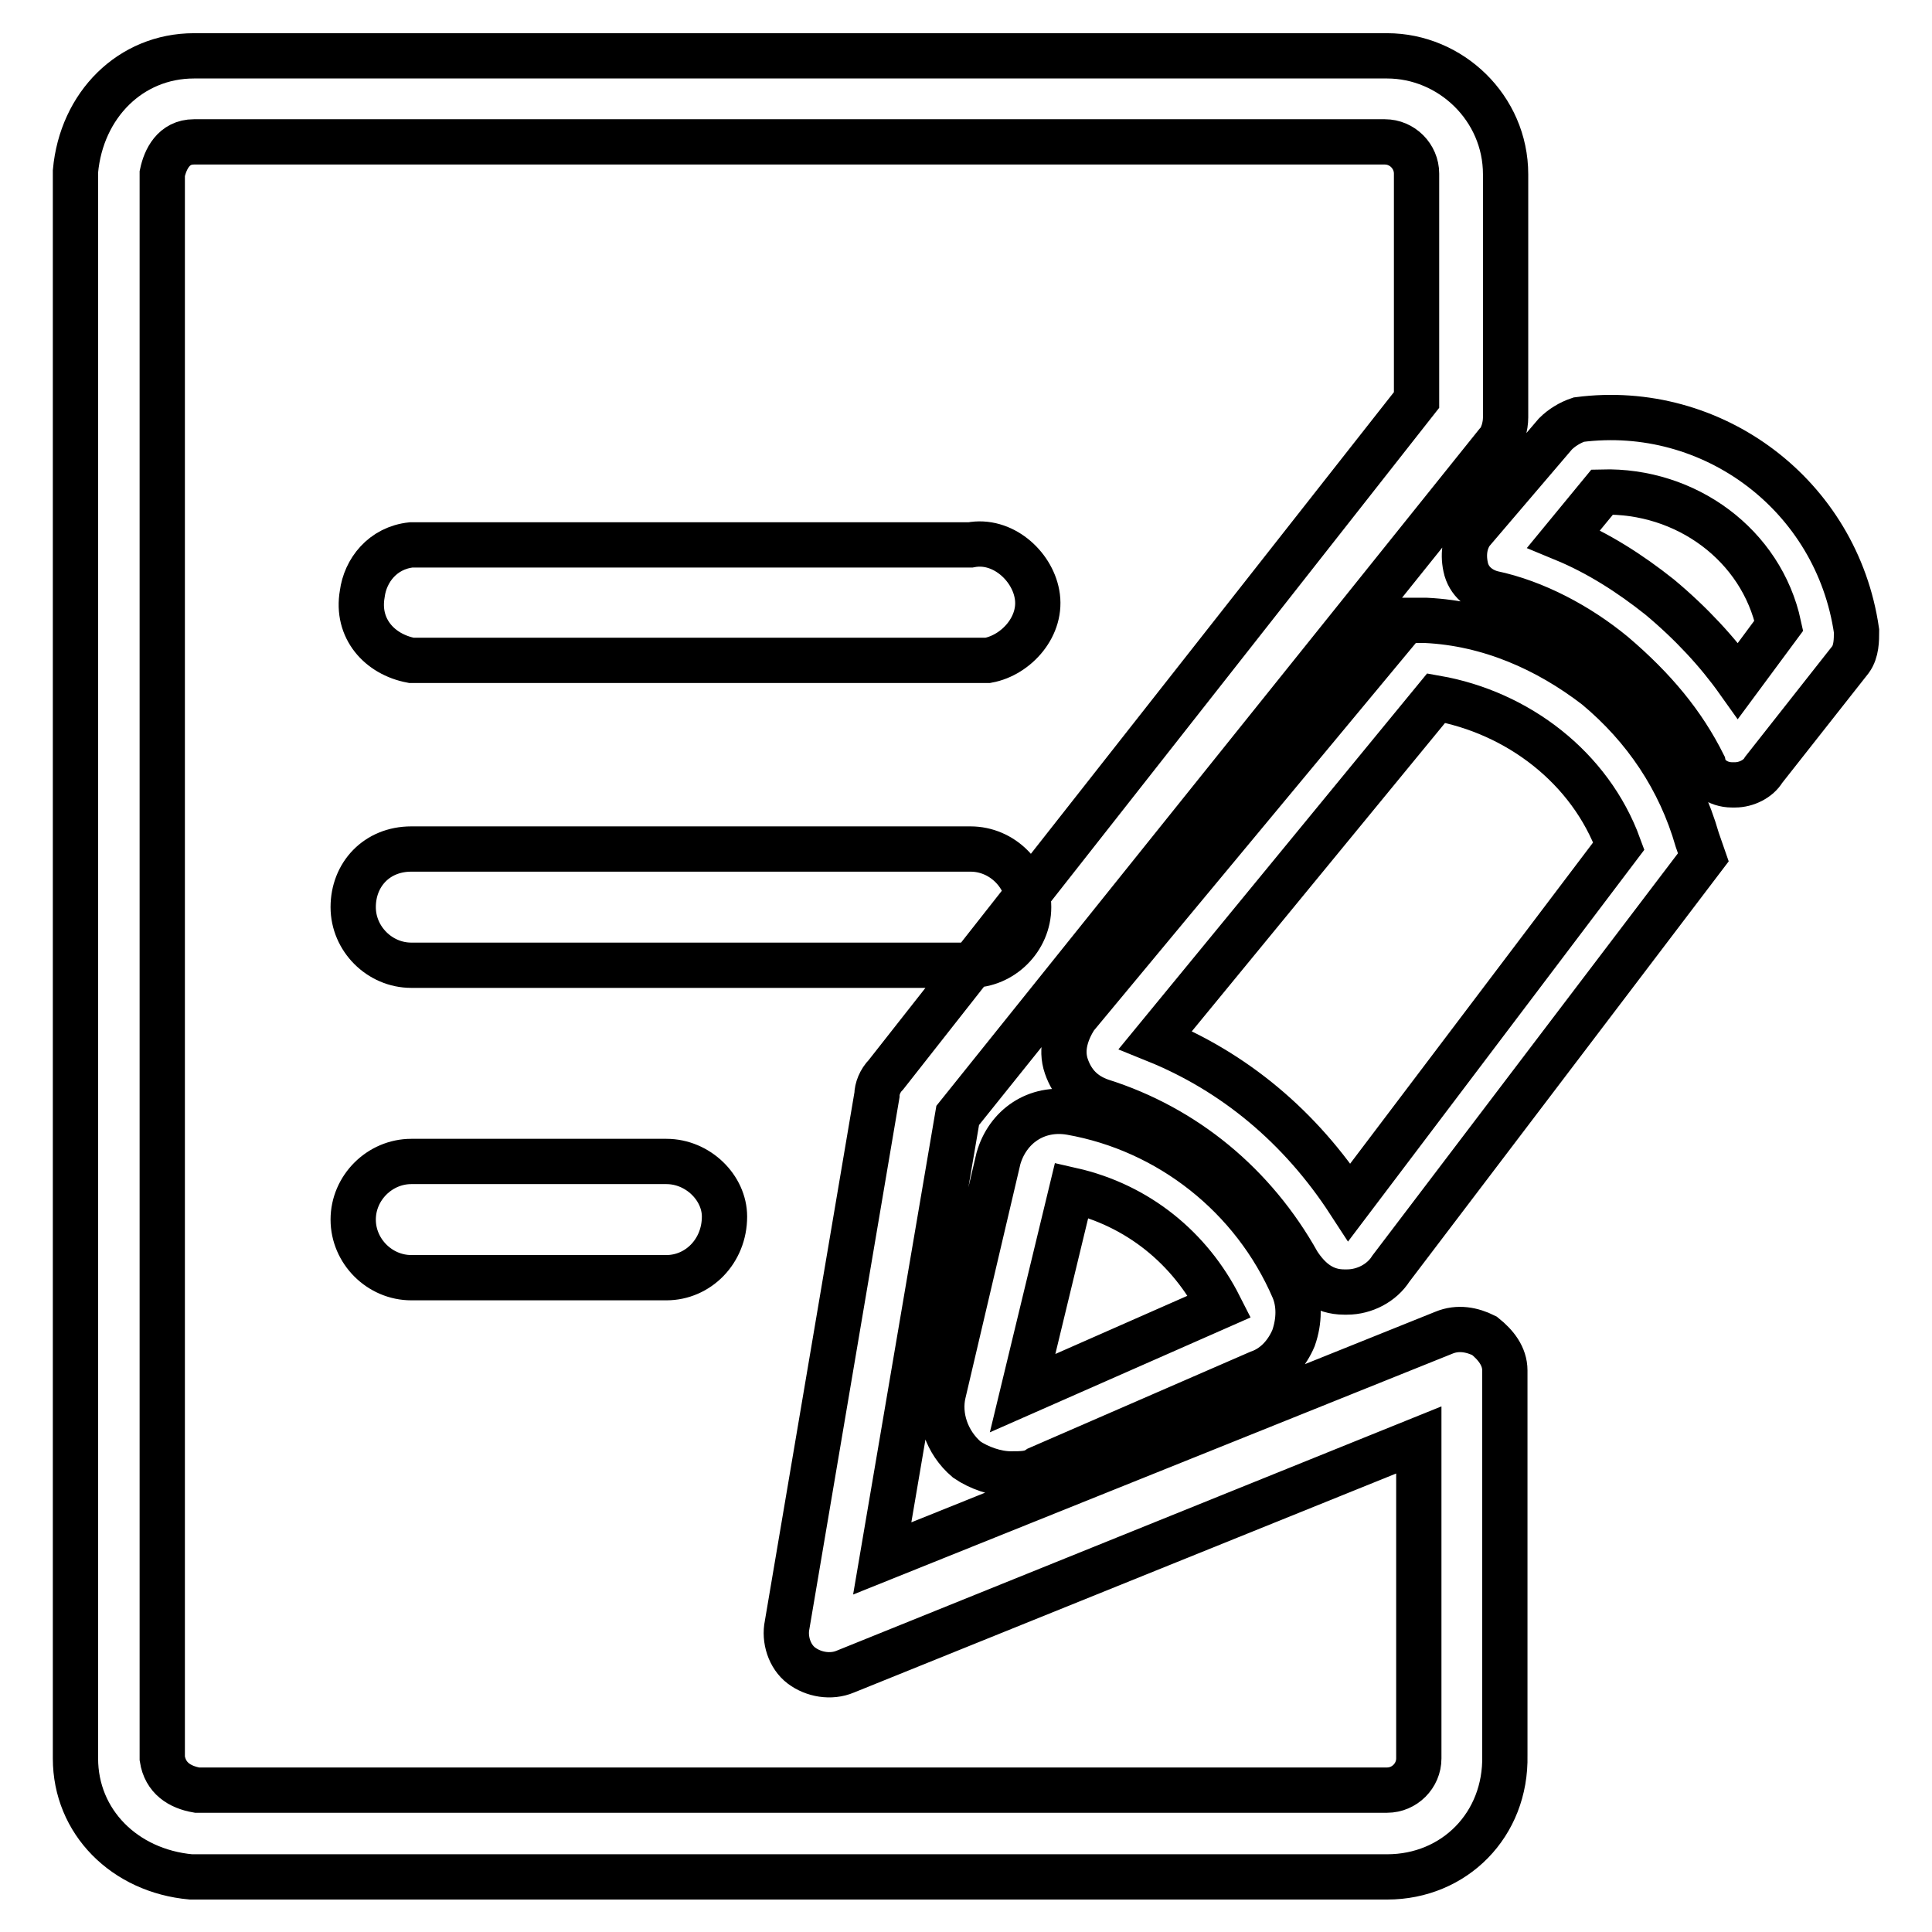 <?xml version="1.0" encoding="utf-8"?>
<!-- Svg Vector Icons : http://www.onlinewebfonts.com/icon -->
<!DOCTYPE svg PUBLIC "-//W3C//DTD SVG 1.1//EN" "http://www.w3.org/Graphics/SVG/1.1/DTD/svg11.dtd">
<svg version="1.1" xmlns="http://www.w3.org/2000/svg" xmlns:xlink="http://www.w3.org/1999/xlink" x="0px" y="0px" viewBox="0 0 256 256" enable-background="new 0 0 256 256" xml:space="preserve">
<g> <path stroke-width="6" fill-opacity="0" stroke="#000000"  d="M178.5,171.2h-0.4c-2.7,0-4.6-1.5-6.1-3.8c-5.8-10.4-15-18-26.1-21.5c-2.3-0.8-3.8-2.3-4.6-4.6 c-0.8-2.3,0-4.6,1.2-6.5l43.7-52.6h2.7c8.4,0.4,16.1,3.8,22.6,8.8c6.5,5.4,11.1,12.3,13.4,20.3l0.8,2.3l-41.4,54.5 C183.1,170,180.8,171.2,178.5,171.2z M153.1,137.8c10.4,4.2,19.2,11.5,25.7,21.5l35.7-47.2c-3.8-10.4-13.4-17.7-24.2-19.6 L153.1,137.8z M229.9,104h-0.4c-1.9,0-3.5-1.2-3.8-2.7c-2.7-5.4-6.5-10-11.9-14.6c-4.6-3.8-10.4-6.9-16.1-8.1 c-1.5-0.4-3.1-1.5-3.5-3.5c-0.4-1.9,0-3.5,0.8-4.6l11.1-13c0.8-0.8,1.9-1.5,3.1-1.9c17.7-2.3,34.2,10,36.8,28c0,1.2,0,2.7-0.8,3.8 l-11.5,14.6C233,103.2,231.4,104,229.9,104L229.9,104z M207.2,71.4c4.6,1.9,8.8,4.6,12.7,7.7c4.2,3.5,7.7,7.3,10.4,11.1l5.4-7.3 c-2.3-10.7-12.3-18-23.4-17.7L207.2,71.4L207.2,71.4z M133.9,195.3c-1.9,0-4.2-0.8-5.8-1.9c-2.7-2.3-3.8-5.8-3.1-8.8l7.3-31.1 c1.2-4.2,5-6.9,9.6-6.1c13,2.3,24.2,11.1,29.5,23.4c0.8,1.9,0.8,4.2,0,6.5c-0.8,1.9-2.3,3.8-4.6,4.6l-29.2,12.7 C136.6,195.3,135.5,195.3,133.9,195.3L133.9,195.3z M142,157.7l-6.5,26.9l26.1-11.5C157.7,165.4,150.8,159.7,142,157.7z  M183.8,248.7H25.3C16.5,247.9,10,241.4,10,233V22.7c0.8-8.8,7.3-15.3,15.7-15.3h158.1c8.4,0,15.7,6.9,15.7,15.7v32.2 c0,1.2-0.4,2.7-1.2,3.5l-71.4,89l-10,58.7l74.4-29.9c1.9-0.8,3.8-0.4,5.4,0.4c1.5,1.2,2.7,2.7,2.7,4.6v51 C199.6,241.8,192.7,248.7,183.8,248.7L183.8,248.7z M26.1,237.2h157.7c2.3,0,4.2-1.9,4.2-4.2v-42.2l-76,30.7 c-1.9,0.8-4.2,0.4-5.8-0.8s-2.3-3.5-1.9-5.4l11.9-70.2c0-0.8,0.4-1.9,1.2-2.7L187.7,53V23c0-2.3-1.9-4.2-4.2-4.2H25.7 c-2.7,0-3.8,2.3-4.2,4.2V233C21.9,235.6,23.8,236.8,26.1,237.2z M54.5,72.2h74.1c4.2-0.8,8.1,2.7,8.8,6.5c0.8,4.2-2.7,8.1-6.5,8.8 H54.5c-4.2-0.8-7.3-4.2-6.5-8.8C48.4,75.6,50.7,72.6,54.5,72.2z M54.5,112.5h74.1c4.2,0,7.7,3.5,7.7,7.7c0,4.2-3.5,7.7-7.7,7.7 H54.5c-4.2,0-7.7-3.5-7.7-7.7C46.8,115.9,49.9,112.5,54.5,112.5z M88.3,169.3H54.5c-4.2,0-7.7-3.5-7.7-7.7s3.5-7.7,7.7-7.7h33.8 c4.2,0,7.7,3.5,7.7,7.3C96,165.8,92.5,169.3,88.3,169.3z"/></g>
</svg>